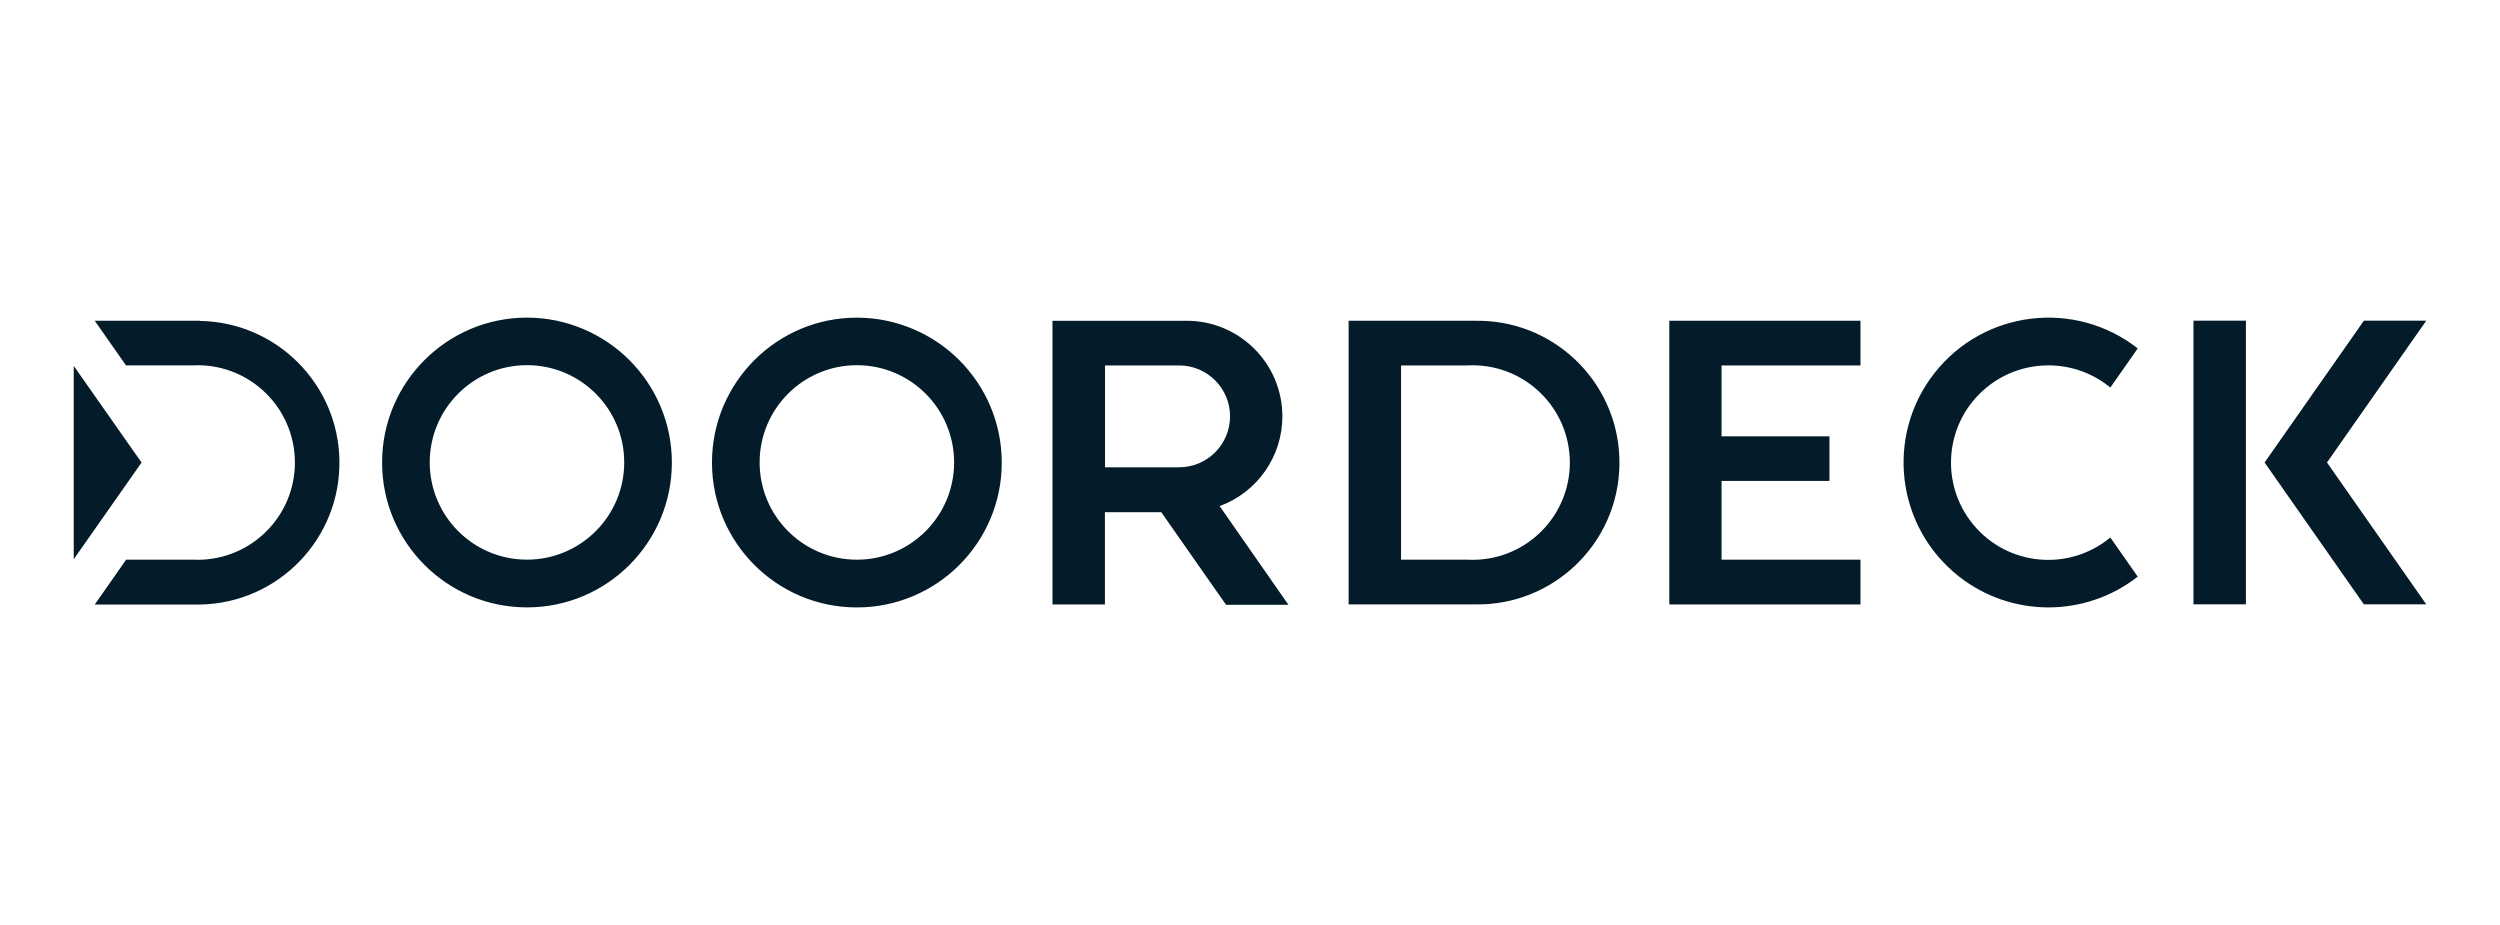 <?xml version="1.0" encoding="UTF-8"?> <svg xmlns="http://www.w3.org/2000/svg" id="Layer_1" viewBox="0 0 527.3 195.1"><defs><style>.cls-1{fill:#041c2a;stroke-width:0px;}</style></defs><g id="_0_Logo_BLUE"><path class="cls-1" d="m511.75,67.64h-13.16l-20.94,29.91,20.94,29.92h13.16l-20.94-29.92,20.94-29.91Zm-49.1,59.83h11.06v-59.83h-11.06v59.83ZM111.15,66.99c-16.88,0-30.56,13.68-30.56,30.56s13.68,30.56,30.56,30.56,30.56-13.68,30.56-30.56c-.02-16.87-13.69-30.54-30.56-30.56m0,51.05c-11.33,0-20.51-9.18-20.51-20.51,0-11.33,9.18-20.51,20.51-20.51s20.51,9.18,20.51,20.51h0c0,11.33-9.18,20.51-20.51,20.51h0m-68.93-50.39h-22.24l6.63,9.47v-.05h13.98c11.31-.61,20.97,8.07,21.58,19.39.61,11.31-8.07,20.97-19.39,21.58-.73.04-1.46.04-2.19,0h-13.98l-6.63,9.47h22.24c16.52-.3,29.67-13.93,29.37-30.45-.29-16.1-13.27-29.08-29.37-29.37m-26.67,9.47v40.8l14.31-20.4-14.31-20.39Zm295.57-9.51h-26.67v59.83h26.67c16.52.3,30.16-12.85,30.45-29.37.3-16.52-12.85-30.16-29.37-30.45-.36,0-.72,0-1.08,0m-1.62,50.39h-13.99v-40.97h13.99c11.31-.61,20.97,8.07,21.58,19.39.61,11.31-8.07,20.97-19.39,21.58-.73.04-1.46.04-2.19,0m-128.77-51.05c-16.88,0-30.56,13.68-30.56,30.56s13.68,30.56,30.56,30.56,30.56-13.68,30.56-30.56c0,0,0,0,0,0-.02-16.87-13.69-30.54-30.56-30.56m0,51.05c-11.33,0-20.51-9.18-20.51-20.51s9.18-20.51,20.51-20.51,20.51,9.18,20.51,20.51-9.18,20.51-20.51,20.51h0m171.36,9.44h40.32v-9.44h-29.3v-16.61h22.76v-9.41h-22.76v-14.95h29.3v-9.43h-40.32v59.83Zm-81.61-39.67c-.01-11.13-9.03-20.15-20.16-20.16h-28.33v59.83h11.06v-19.46h11.88l13.67,19.54h13.16l-14.51-20.82c7.94-2.91,13.22-10.47,13.23-18.92m-21.78,10.74h-15.63v-21.49h15.63c5.93,0,10.74,4.81,10.74,10.74s-4.81,10.74-10.74,10.74m183.39-21.49c4.75,0,9.36,1.65,13.02,4.68l5.78-8.26c-13.29-10.4-32.5-8.05-42.9,5.24-10.4,13.29-8.05,32.5,5.24,42.9,11.06,8.65,26.6,8.65,37.66,0l-5.78-8.26c-8.72,7.23-21.65,6.03-28.88-2.69s-6.03-21.65,2.69-28.88c3.7-3.07,8.37-4.75,13.18-4.73"></path></g></svg> 